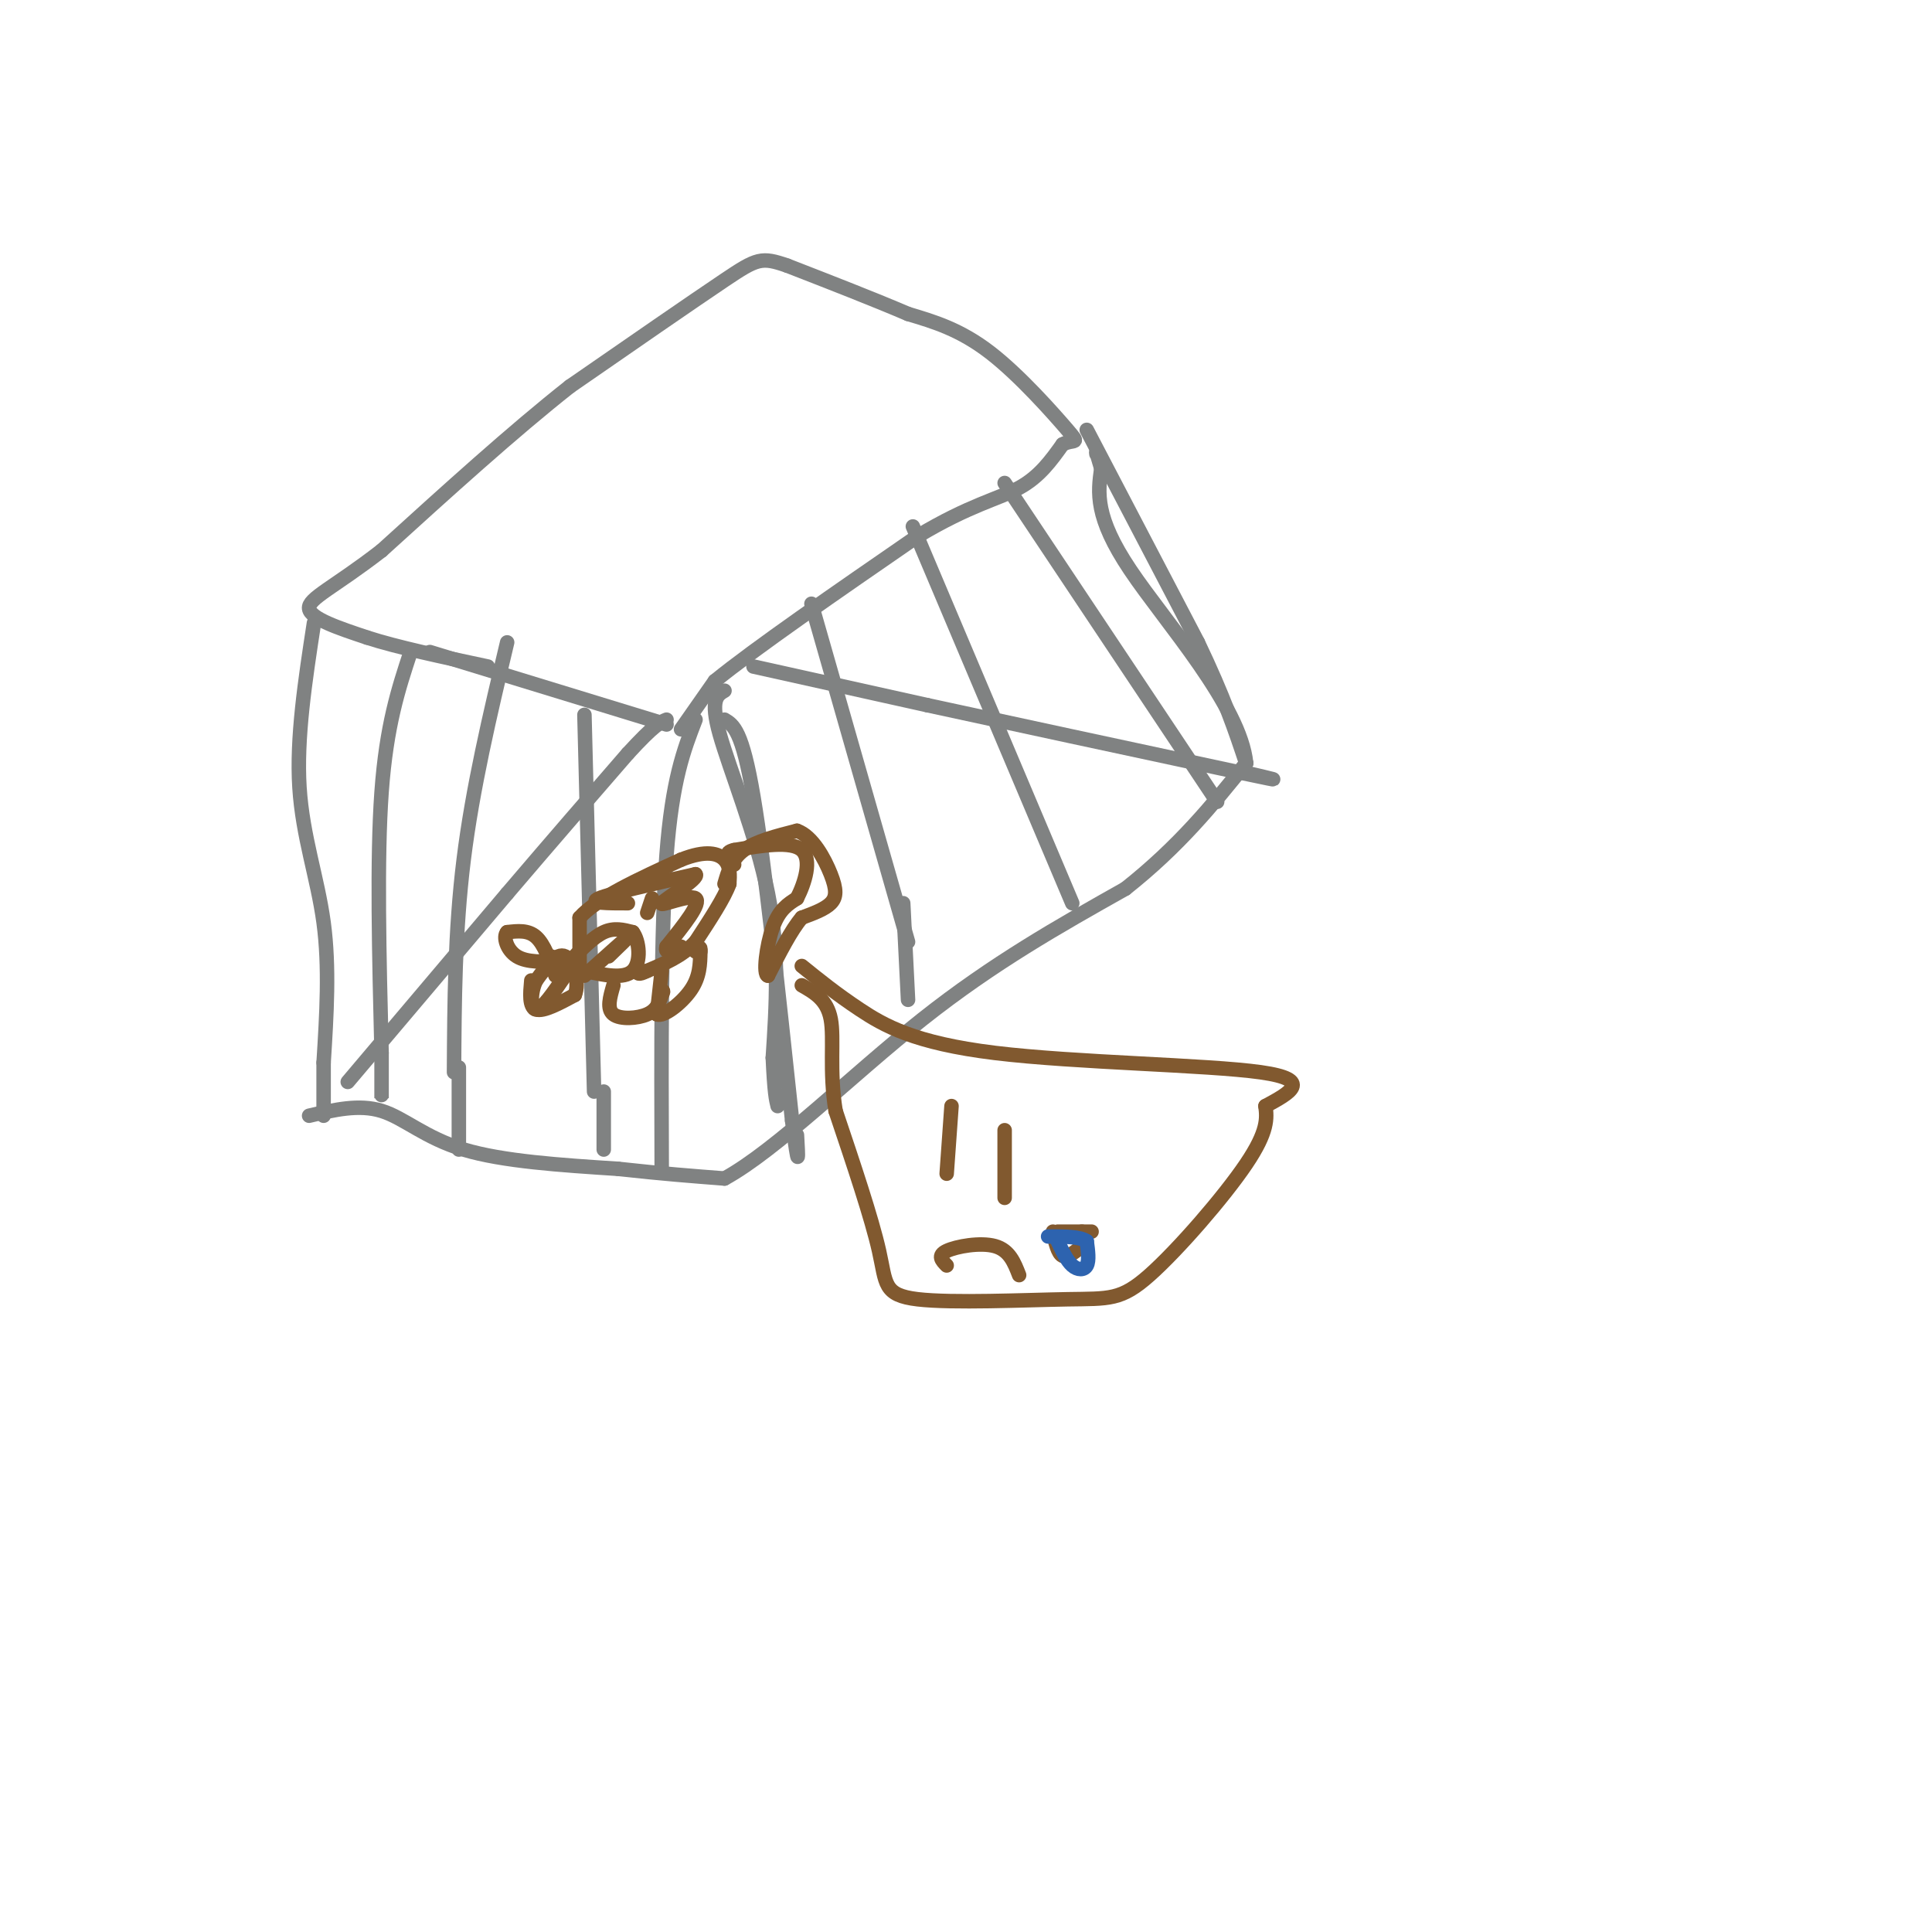 <svg viewBox='0 0 400 400' version='1.1' xmlns='http://www.w3.org/2000/svg' xmlns:xlink='http://www.w3.org/1999/xlink'><g fill='none' stroke='#808282' stroke-width='3' stroke-linecap='round' stroke-linejoin='round'><path d='M89,135c0.000,0.000 49.000,15.000 49,15'/><path d='M141,151c0.000,0.000 7.000,-10.000 7,-10'/><path d='M148,141c8.167,-6.667 25.083,-18.333 42,-30'/><path d='M190,111c10.800,-6.489 16.800,-7.711 21,-10c4.200,-2.289 6.600,-5.644 9,-9'/><path d='M220,92c2.369,-1.214 3.792,0.250 1,-3c-2.792,-3.250 -9.798,-11.214 -16,-16c-6.202,-4.786 -11.601,-6.393 -17,-8'/><path d='M188,65c-7.000,-3.000 -16.000,-6.500 -25,-10'/><path d='M163,55c-5.356,-1.867 -6.244,-1.533 -13,3c-6.756,4.533 -19.378,13.267 -32,22'/><path d='M118,80c-11.833,9.333 -25.417,21.667 -39,34'/><path d='M79,114c-9.933,7.689 -15.267,9.911 -15,12c0.267,2.089 6.133,4.044 12,6'/><path d='M76,132c6.167,2.000 15.583,4.000 25,6'/><path d='M65,129c-1.822,11.889 -3.644,23.778 -3,34c0.644,10.222 3.756,18.778 5,28c1.244,9.222 0.622,19.111 0,29'/><path d='M67,220c0.000,6.667 0.000,8.833 0,11'/><path d='M85,135c-2.500,7.583 -5.000,15.167 -6,29c-1.000,13.833 -0.500,33.917 0,54'/><path d='M79,218c0.000,10.500 0.000,9.750 0,9'/><path d='M105,133c-3.583,15.083 -7.167,30.167 -9,45c-1.833,14.833 -1.917,29.417 -2,44'/><path d='M121,148c0.000,0.000 2.000,78.000 2,78'/><path d='M144,149c-2.417,6.250 -4.833,12.500 -6,28c-1.167,15.500 -1.083,40.250 -1,65'/><path d='M64,231c5.156,-1.222 10.311,-2.444 15,-1c4.689,1.444 8.911,5.556 17,8c8.089,2.444 20.044,3.222 32,4'/><path d='M128,242c9.000,1.000 15.500,1.500 22,2'/><path d='M150,244c10.667,-5.822 26.333,-21.378 41,-33c14.667,-11.622 28.333,-19.311 42,-27'/><path d='M233,184c11.167,-8.833 18.083,-17.417 25,-26'/><path d='M258,158c-1.178,-12.000 -16.622,-29.000 -24,-40c-7.378,-11.000 -6.689,-16.000 -6,-21'/><path d='M228,97c-1.167,-4.000 -1.083,-3.500 -1,-3'/><path d='M225,89c0.000,0.000 23.000,44.000 23,44'/><path d='M248,133c5.500,11.500 7.750,18.250 10,25'/><path d='M125,226c0.000,0.000 0.000,12.000 0,12'/><path d='M95,221c0.000,0.000 0.000,17.000 0,17'/><path d='M150,143c-1.511,0.889 -3.022,1.778 -1,9c2.022,7.222 7.578,20.778 10,33c2.422,12.222 1.711,23.111 1,34'/><path d='M160,219c0.333,7.333 0.667,8.667 1,10'/><path d='M150,149c1.833,1.083 3.667,2.167 6,16c2.333,13.833 5.167,40.417 8,67'/><path d='M164,232c1.500,11.667 1.250,7.333 1,3'/><path d='M168,125c0.000,0.000 20.000,70.000 20,70'/><path d='M187,187c0.000,0.000 1.000,20.000 1,20'/><path d='M189,109c0.000,0.000 33.000,78.000 33,78'/><path d='M208,100c0.000,0.000 44.000,66.000 44,66'/><path d='M72,224c0.000,0.000 33.000,-39.000 33,-39'/><path d='M105,185c9.667,-11.333 17.333,-20.167 25,-29'/><path d='M130,156c5.500,-6.000 6.750,-6.500 8,-7'/><path d='M156,138c0.000,0.000 36.000,8.000 36,8'/><path d='M192,146c16.833,3.667 40.917,8.833 65,14'/><path d='M257,160c11.000,2.333 6.000,1.167 1,0'/></g>
<g fill='none' stroke='#81592f' stroke-width='3' stroke-linecap='round' stroke-linejoin='round'><path d='M110,203c-0.250,2.750 -0.500,5.500 1,6c1.500,0.500 4.750,-1.250 8,-3'/><path d='M119,206c1.067,-2.467 -0.267,-7.133 -2,-8c-1.733,-0.867 -3.867,2.067 -6,5'/><path d='M111,203c-1.200,2.422 -1.200,5.978 0,6c1.200,0.022 3.600,-3.489 6,-7'/><path d='M117,202c0.833,-1.667 -0.083,-2.333 -1,-3'/><path d='M118,199c2.417,-2.500 4.833,-5.000 7,-6c2.167,-1.000 4.083,-0.500 6,0'/><path d='M131,193c1.378,1.778 1.822,6.222 0,8c-1.822,1.778 -5.911,0.889 -10,0'/><path d='M121,201c-1.833,0.000 -1.417,0.000 -1,0'/><path d='M121,202c4.083,-3.667 8.167,-7.333 9,-8c0.833,-0.667 -1.583,1.667 -4,4'/><path d='M115,202c-1.167,-3.250 -2.333,-6.500 -4,-8c-1.667,-1.500 -3.833,-1.250 -6,-1'/><path d='M105,193c-0.889,0.911 -0.111,3.689 2,5c2.111,1.311 5.556,1.156 9,1'/><path d='M116,199c1.167,0.000 -0.417,-0.500 -2,-1'/><path d='M120,202c0.000,0.000 0.000,-12.000 0,-12'/><path d='M120,190c3.500,-4.000 12.250,-8.000 21,-12'/><path d='M141,178c5.222,-2.089 7.778,-1.311 9,0c1.222,1.311 1.111,3.156 1,5'/><path d='M151,183c-1.000,2.833 -4.000,7.417 -7,12'/><path d='M144,195c-2.833,3.000 -6.417,4.500 -10,6'/><path d='M134,201c-2.000,1.000 -2.000,0.500 -2,0'/><path d='M135,186c0.000,0.000 -1.000,3.000 -1,3'/><path d='M130,187c-4.167,0.000 -8.333,0.000 -6,-1c2.333,-1.000 11.167,-3.000 20,-5'/><path d='M144,181c1.024,0.762 -6.417,5.167 -7,6c-0.583,0.833 5.690,-1.905 7,-1c1.310,0.905 -2.345,5.452 -6,10'/><path d='M138,196c-0.500,1.667 1.250,0.833 3,0'/><path d='M137,201c0.000,0.000 -1.000,9.000 -1,9'/><path d='M136,210c1.311,0.644 5.089,-2.244 7,-5c1.911,-2.756 1.956,-5.378 2,-8'/><path d='M145,197c0.167,-1.333 -0.417,-0.667 -1,0'/><path d='M127,204c-0.711,2.444 -1.422,4.889 0,6c1.422,1.111 4.978,0.889 7,0c2.022,-0.889 2.511,-2.444 3,-4'/><path d='M137,206c0.500,-0.833 0.250,-0.917 0,-1'/><path d='M150,183c0.750,-2.583 1.500,-5.167 4,-7c2.500,-1.833 6.750,-2.917 11,-4'/><path d='M165,172c3.214,1.095 5.750,5.833 7,9c1.250,3.167 1.214,4.762 0,6c-1.214,1.238 -3.607,2.119 -6,3'/><path d='M166,190c-2.167,2.500 -4.583,7.250 -7,12'/><path d='M159,202c-1.089,-0.089 -0.311,-6.311 1,-10c1.311,-3.689 3.156,-4.844 5,-6'/><path d='M165,186c1.622,-3.156 3.178,-8.044 1,-10c-2.178,-1.956 -8.089,-0.978 -14,0'/><path d='M152,176c-2.333,0.500 -1.167,1.750 0,3'/><path d='M166,200c3.536,2.863 7.071,5.726 12,9c4.929,3.274 11.250,6.958 28,9c16.750,2.042 43.929,2.440 55,4c11.071,1.560 6.036,4.280 1,7'/><path d='M262,229c0.314,2.482 0.599,5.185 -4,12c-4.599,6.815 -14.080,17.740 -20,23c-5.920,5.260 -8.277,4.853 -17,5c-8.723,0.147 -23.810,0.847 -31,0c-7.190,-0.847 -6.483,-3.242 -8,-10c-1.517,-6.758 -5.259,-17.879 -9,-29'/><path d='M173,230c-1.356,-8.422 -0.244,-14.978 -1,-19c-0.756,-4.022 -3.378,-5.511 -6,-7'/><path d='M197,229c0.000,0.000 -1.000,14.000 -1,14'/><path d='M208,234c0.000,0.000 0.000,14.000 0,14'/><path d='M196,262c-1.000,-1.022 -2.000,-2.044 0,-3c2.000,-0.956 7.000,-1.844 10,-1c3.000,0.844 4.000,3.422 5,6'/><path d='M218,255c0.500,2.250 1.000,4.500 2,5c1.000,0.500 2.500,-0.750 4,-2'/><path d='M224,258c0.667,-0.833 0.333,-1.917 0,-3'/><path d='M219,255c0.000,0.000 7.000,0.000 7,0'/></g>
<g fill='none' stroke='#2d63af' stroke-width='3' stroke-linecap='round' stroke-linejoin='round'><path d='M219,257c0.933,2.000 1.867,4.000 3,5c1.133,1.000 2.467,1.000 3,0c0.533,-1.000 0.267,-3.000 0,-5'/><path d='M225,257c-1.333,-1.000 -4.667,-1.000 -8,-1'/></g>
</svg>